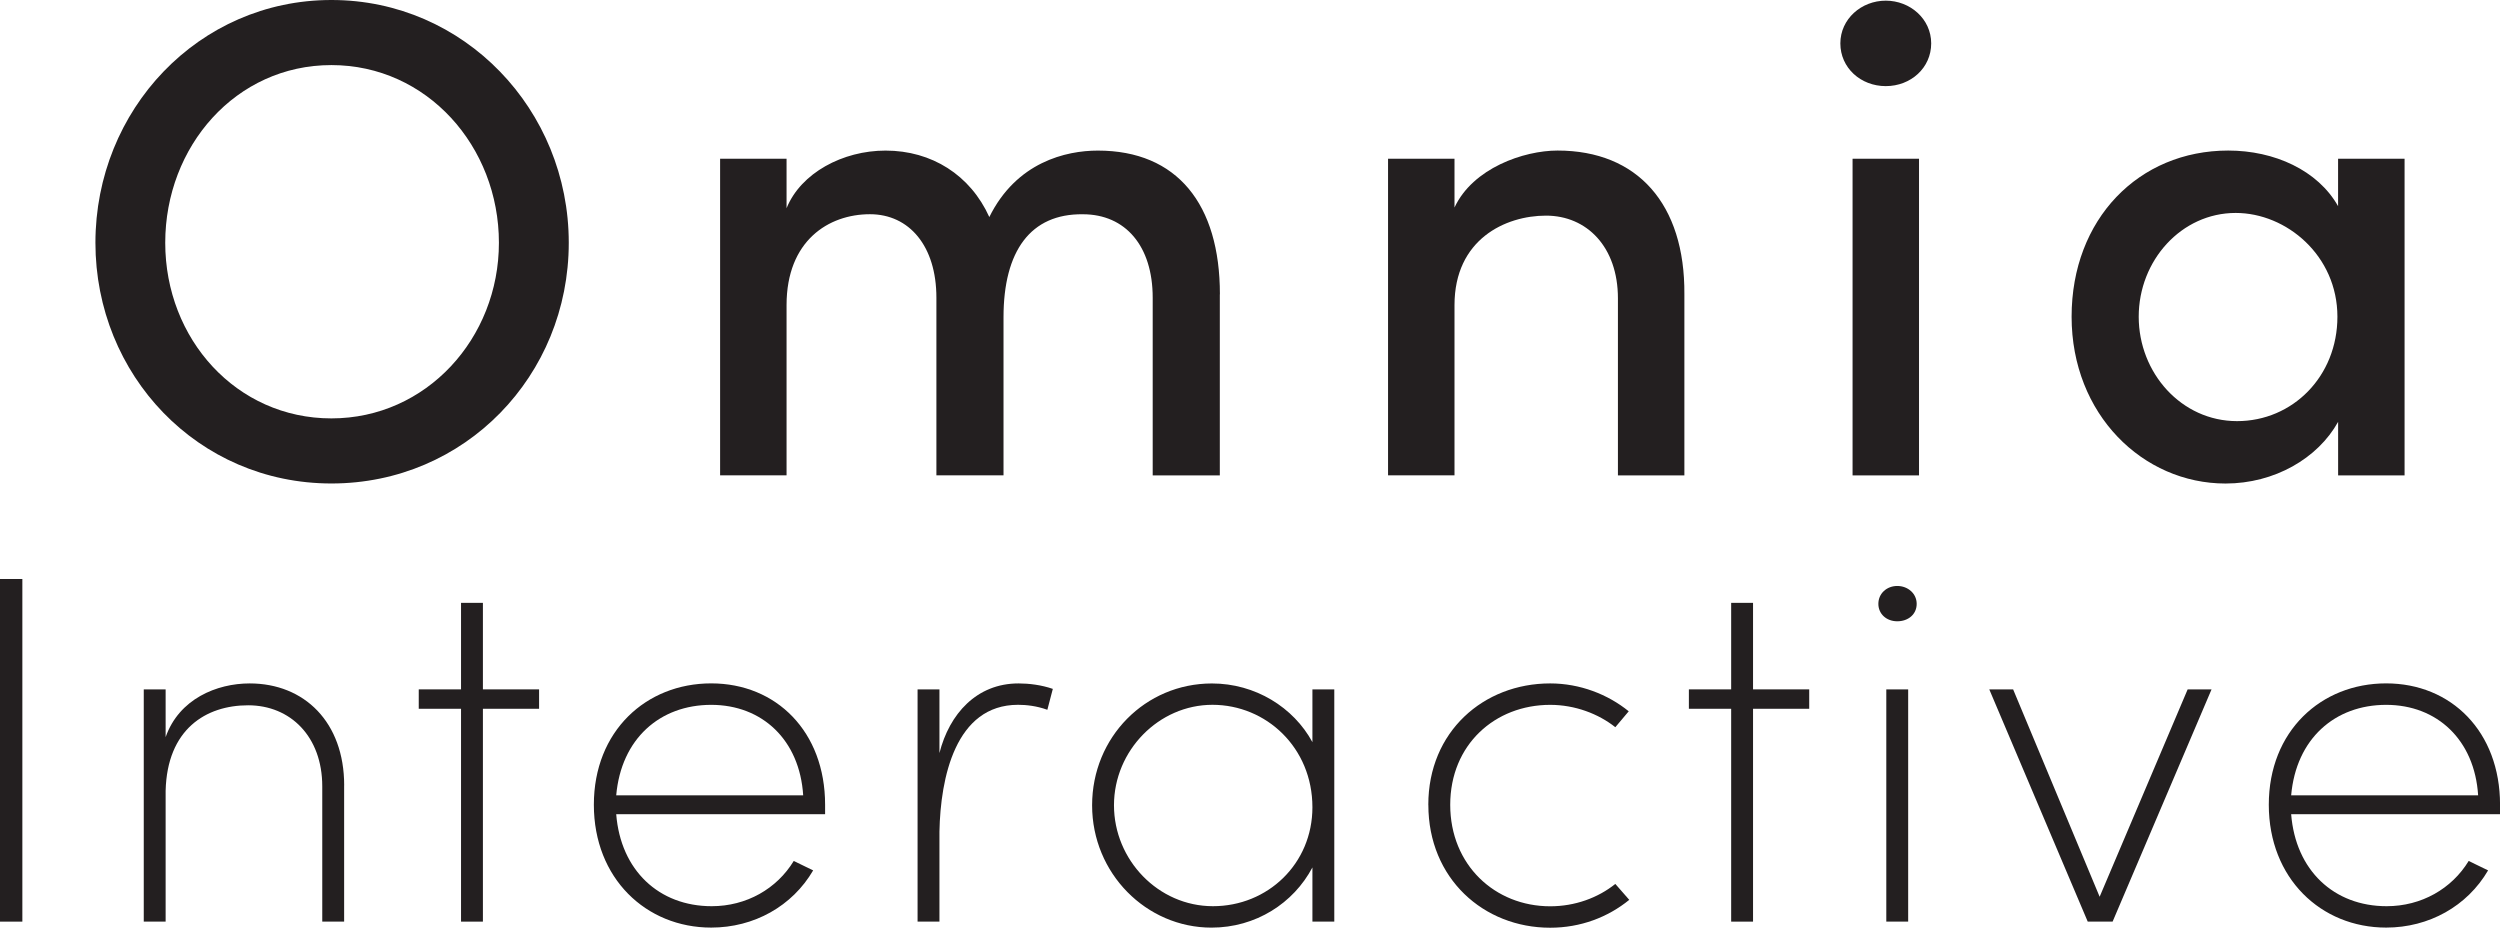<?xml version="1.0" encoding="UTF-8"?>
<svg id="Layer_1" data-name="Layer 1" xmlns="http://www.w3.org/2000/svg" viewBox="0 0 566.93 210.35">
  <defs>
    <style>
      .cls-1 {
        fill: #231f20;
      }
    </style>
  </defs>
  <g>
    <path class="cls-1" d="M21.64,55.05C21.64,24.91,45.02,0,75.16,0s53.82,24.91,53.82,55.05-23.53,54.59-53.82,54.59-53.52-24.61-53.52-54.59ZM113.14,55.05c0-21.84-16.3-40.29-37.99-40.29s-37.68,18.45-37.68,40.29,16.15,39.83,37.68,39.83,37.99-18.15,37.99-39.83Z"/>
    <path class="cls-1" d="M276.62,66.74v41.06h-15.22v-40.29c0-11.69-6.15-18.92-15.84-18.92-11.84-.15-17.99,8.3-17.99,23.37v35.83h-15.22v-40.29c0-11.69-6.15-18.92-15.07-18.92-9.38,0-18.91,6-18.91,20.61v38.6h-15.07V35.99h15.07v11.23c3.23-8,12.76-13.07,22.45-13.07,10.46,0,19.22,5.54,23.53,15.07,6.15-12.46,17.38-15.07,24.61-15.07,17.99,0,27.68,12.15,27.68,32.6Z"/>
    <path class="cls-1" d="M381.97,66.74v41.06h-15.07v-40.14c0-11.69-7.07-18.76-16.3-18.76s-20.76,5.38-20.76,20.3v38.6h-15.07V35.99h15.07v11.07c4.15-8.92,15.69-12.92,23.37-12.92,18.15,0,28.91,12.15,28.76,32.6Z"/>
    <path class="cls-1" d="M417.34,9.84c0-5.54,4.77-9.69,10.3-9.69s10.3,4.15,10.3,9.69-4.61,9.69-10.3,9.69-10.3-4.15-10.3-9.69ZM420.11,107.8V35.99h15.07v71.82h-15.07Z"/>
    <path class="cls-1" d="M530.22,35.99h15.07v71.82h-15.07v-12.15c-4.61,8.3-14.46,13.99-25.53,13.99-18.76,0-34.91-15.69-34.91-37.83s15.22-37.68,35.52-37.68c10.46,0,20.3,4.46,24.91,12.61v-10.76ZM530.06,71.82c0-13.84-11.53-23.53-23.07-23.53-12.3,0-21.99,10.76-21.99,23.53s9.69,23.68,22.3,23.68,22.76-10.15,22.76-23.68Z"/>
  </g>
  <g>
    <path class="cls-1" d="M0,209v-77.7h5.07v77.7H0Z"/>
    <path class="cls-1" d="M78.04,178.1v30.9h-4.96v-30.68c0-11.28-7.22-18.38-16.8-18.38s-18.38,5.41-18.72,19.4v29.66h-4.96v-52.67h4.96v10.83c3.04-8.68,11.62-12.18,19.06-12.18,12.41,0,21.43,8.8,21.43,23.12Z"/>
    <path class="cls-1" d="M122.25,156.33v4.4h-12.74v48.27h-4.96v-48.27h-9.59v-4.4h9.59v-19.62h4.96v19.62h12.74Z"/>
    <path class="cls-1" d="M187.1,184.64h-47.36c1.01,12.74,9.7,20.86,21.65,20.86,7.89,0,14.77-3.95,18.61-10.26l4.4,2.14c-4.74,8.12-13.42,12.97-23.12,12.97-14.77,0-26.61-11.16-26.61-27.86s11.84-27.52,26.61-27.52,25.83,10.94,25.83,27.52v2.14ZM182.14,180.36c-.79-12.52-9.25-20.52-20.86-20.52s-20.41,7.67-21.54,20.52h42.4Z"/>
    <path class="cls-1" d="M238.75,156.22l-1.24,4.74c-2.48-.9-4.85-1.13-6.65-1.13-14.21,0-17.59,16.58-17.82,28.76v20.41h-4.96v-52.67h4.96v14.44c2.26-8.91,8.46-15.79,17.93-15.79,2.37,0,5.19.34,7.78,1.24Z"/>
    <path class="cls-1" d="M297.62,156.33h4.96v52.67h-4.96v-12.29c-4.29,8.12-12.86,13.65-22.89,13.65-14.77,0-27.07-12.29-27.07-27.74s12.07-27.63,27.18-27.63c9.81,0,18.5,5.41,22.78,13.31v-11.95ZM297.62,183.06c0-13.53-10.49-23.23-22.67-23.23s-22.33,10.38-22.33,22.78,10.04,22.89,22.44,22.89,22.56-9.59,22.56-22.44Z"/>
    <path class="cls-1" d="M323.9,182.5c0-16.58,12.52-27.52,27.63-27.52,6.77,0,13.08,2.48,17.82,6.32l-3.04,3.61c-3.83-3.04-9.13-5.07-14.77-5.07-12.52,0-22.67,9.02-22.67,22.67s10.15,23.01,22.67,23.01c5.64,0,10.83-1.92,14.77-5.07l3.16,3.61c-4.85,3.95-11.05,6.32-17.93,6.32-15.11,0-27.63-11.16-27.63-27.86Z"/>
    <path class="cls-1" d="M410.28,156.33v4.4h-12.74v48.27h-4.96v-48.27h-9.59v-4.4h9.59v-19.62h4.96v19.62h12.74Z"/>
    <path class="cls-1" d="M425.96,136.94c0-2.37,1.92-4.06,4.29-4.06s4.4,1.69,4.4,4.06-1.92,3.95-4.4,3.95-4.29-1.69-4.29-3.95ZM427.76,209v-52.67h4.96v52.67h-4.96Z"/>
    <path class="cls-1" d="M496.11,156.33h5.41l-22.44,52.67h-5.64l-22.33-52.67h5.41l19.62,47.03,19.96-47.03Z"/>
    <path class="cls-1" d="M566.93,184.64h-47.36c1.01,12.74,9.7,20.86,21.65,20.86,7.89,0,14.77-3.95,18.61-10.26l4.4,2.14c-4.74,8.12-13.42,12.97-23.12,12.97-14.77,0-26.61-11.16-26.61-27.86s11.84-27.52,26.61-27.52,25.83,10.94,25.83,27.52v2.14ZM561.97,180.36c-.79-12.52-9.25-20.52-20.86-20.52s-20.41,7.67-21.54,20.52h42.4Z"/>
  </g>
</svg>